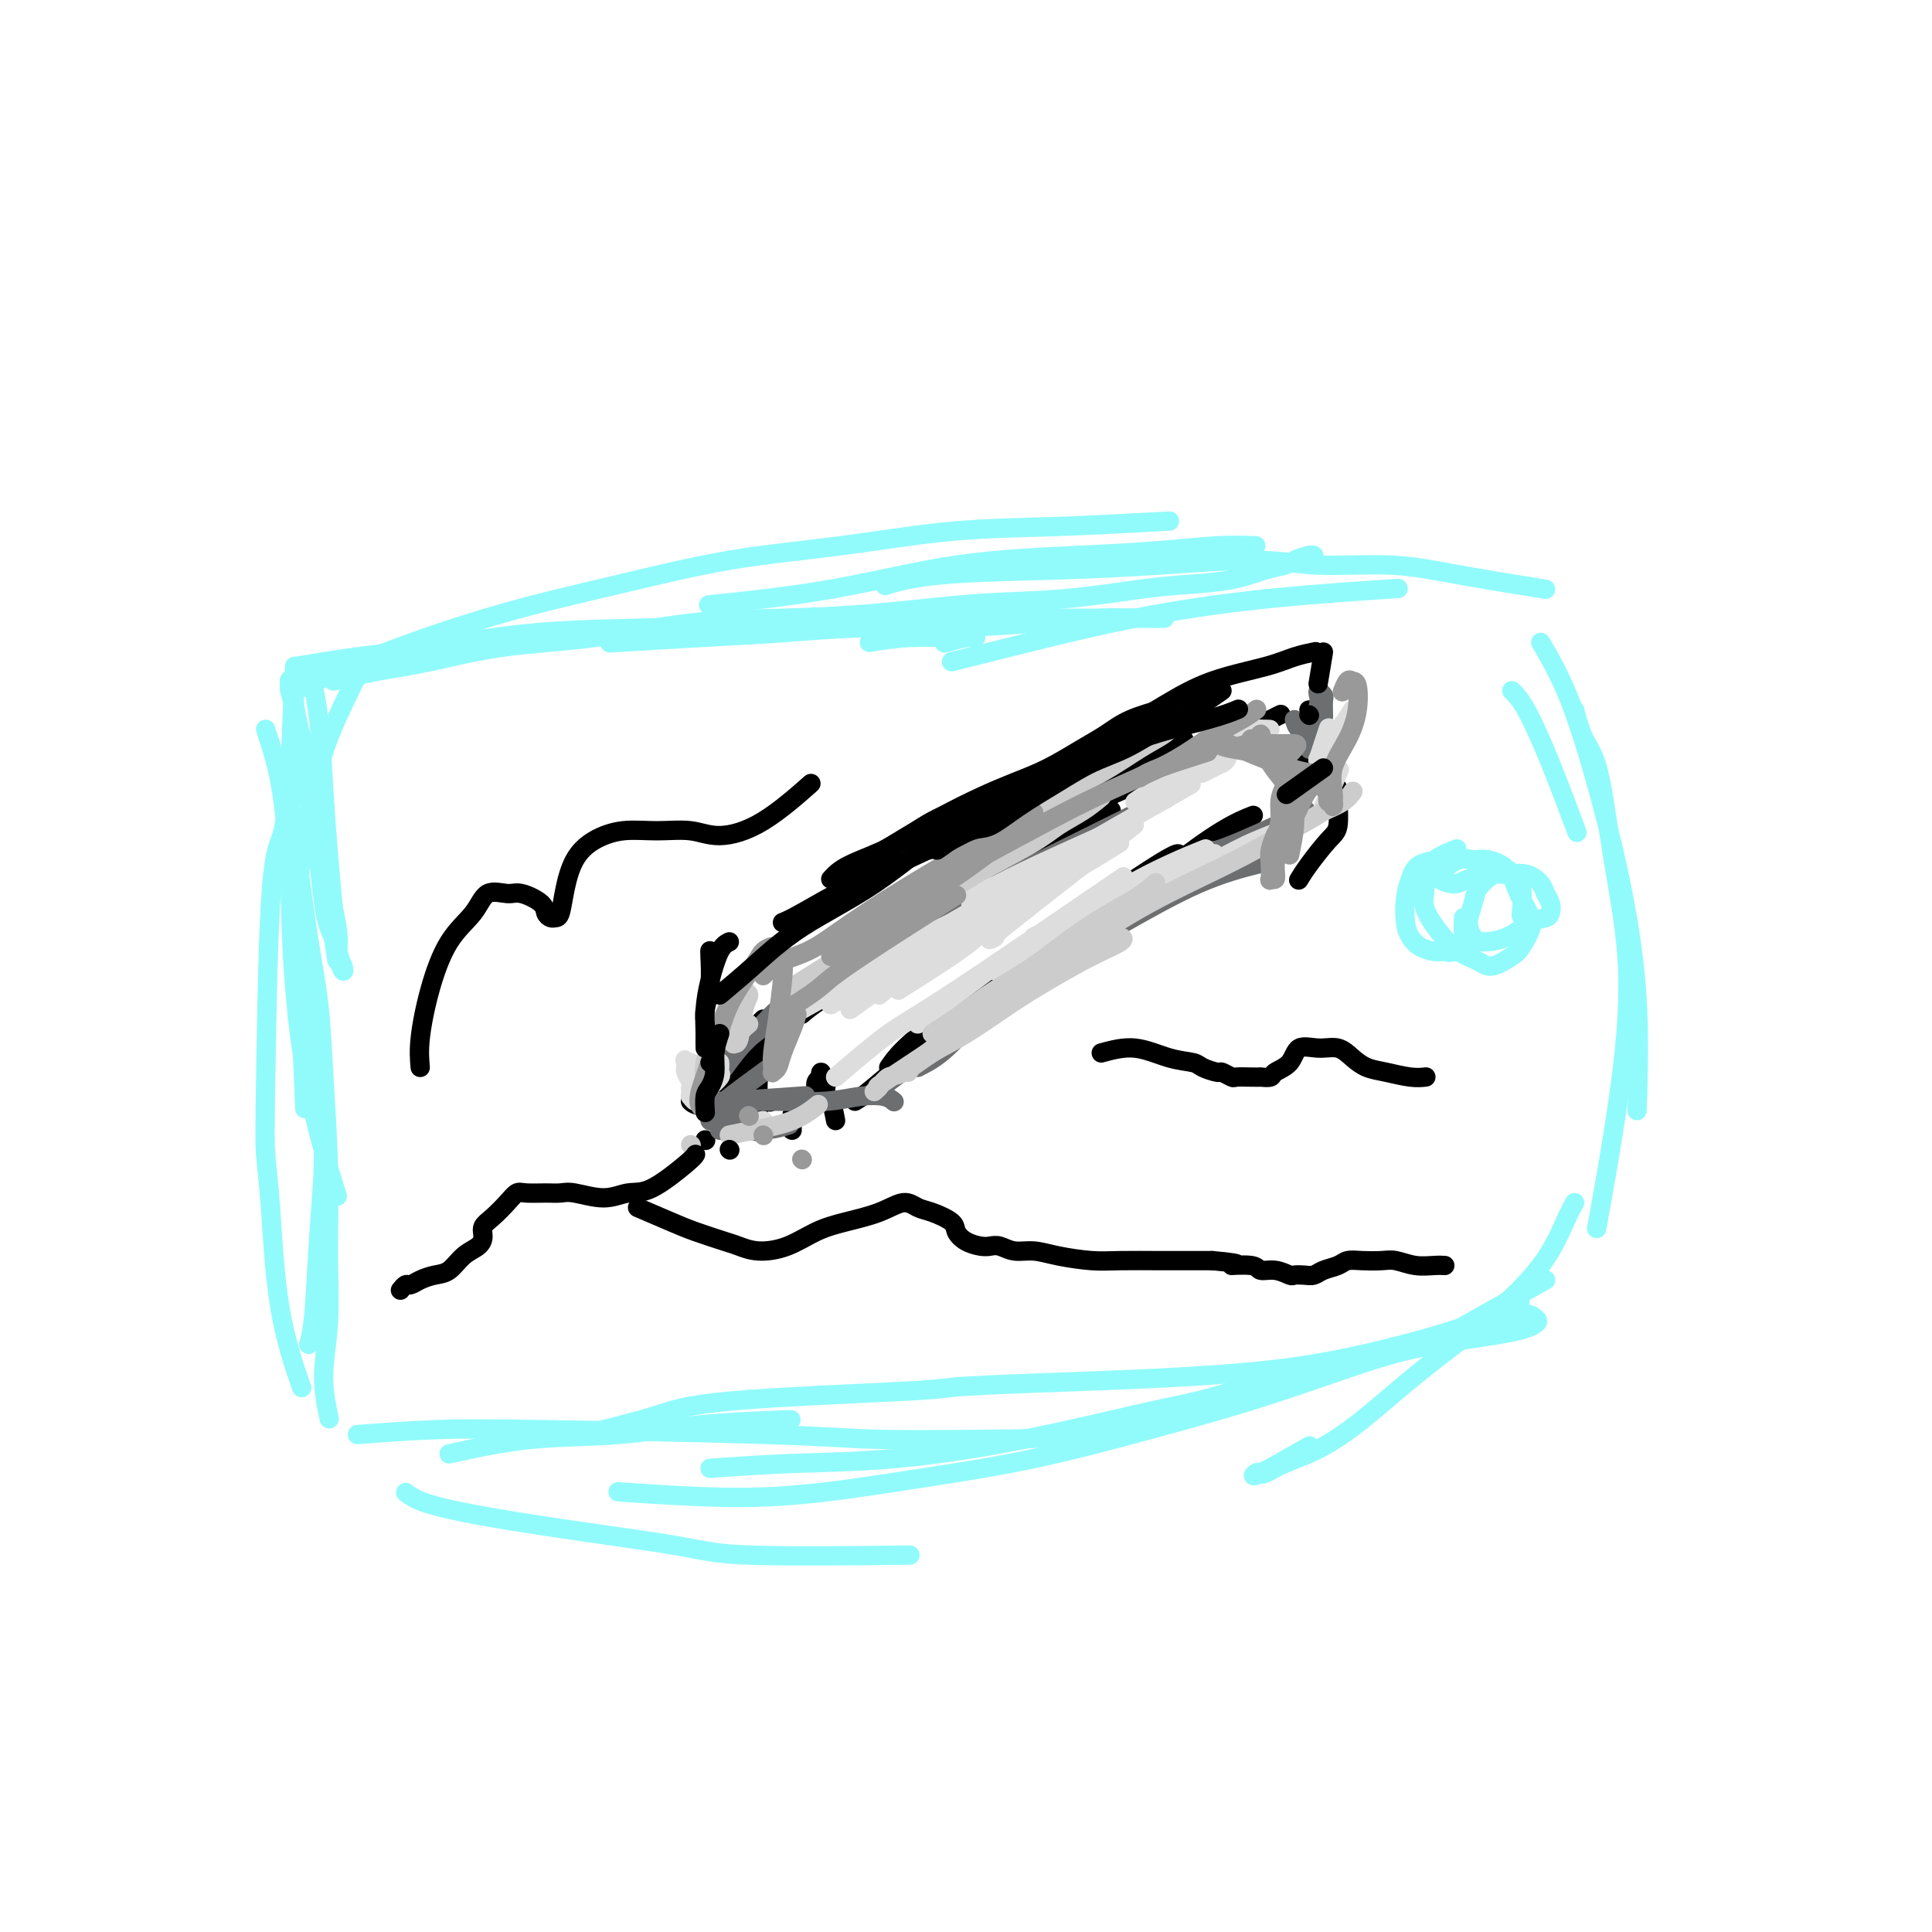 <svg viewBox='0 0 400 400' version='1.1' xmlns='http://www.w3.org/2000/svg' xmlns:xlink='http://www.w3.org/1999/xlink'><g fill='none' stroke='#91FBFB' stroke-width='4' stroke-linecap='round' stroke-linejoin='round'><path d='M180,133c2.581,-0.422 5.162,-0.845 8,-1c2.838,-0.155 5.934,-0.043 8,0c2.066,0.043 3.103,0.015 4,0c0.897,-0.015 1.655,-0.018 2,0c0.345,0.018 0.278,0.056 0,0c-0.278,-0.056 -0.767,-0.207 -2,0c-1.233,0.207 -3.209,0.774 -4,1c-0.791,0.226 -0.395,0.113 0,0'/><path d='M61,138c4.304,-0.703 8.608,-1.407 13,-2c4.392,-0.593 8.872,-1.077 15,-2c6.128,-0.923 13.906,-2.286 22,-3c8.094,-0.714 16.505,-0.780 24,-1c7.495,-0.220 14.074,-0.595 21,-1c6.926,-0.405 14.200,-0.841 21,-1c6.800,-0.159 13.127,-0.043 19,0c5.873,0.043 11.293,0.011 16,0c4.707,-0.011 8.703,-0.003 13,0c4.297,0.003 8.895,0.001 11,0c2.105,-0.001 1.716,-0.001 2,0c0.284,0.001 1.241,0.003 2,0c0.759,-0.003 1.320,-0.011 1,0c-0.320,0.011 -1.519,0.041 -4,0c-2.481,-0.041 -6.242,-0.151 -10,0c-3.758,0.151 -7.512,0.565 -13,1c-5.488,0.435 -12.710,0.891 -19,1c-6.290,0.109 -11.650,-0.128 -17,0c-5.350,0.128 -10.692,0.622 -16,1c-5.308,0.378 -10.583,0.640 -17,1c-6.417,0.360 -13.976,0.817 -17,1c-3.024,0.183 -1.512,0.091 0,0'/><path d='M69,141c2.894,-0.700 5.787,-1.399 9,-2c3.213,-0.601 6.745,-1.103 11,-2c4.255,-0.897 9.232,-2.190 15,-3c5.768,-0.810 12.327,-1.138 19,-2c6.673,-0.862 13.459,-2.257 20,-3c6.541,-0.743 12.837,-0.833 19,-1c6.163,-0.167 12.192,-0.412 19,-1c6.808,-0.588 14.394,-1.518 21,-2c6.606,-0.482 12.230,-0.514 18,-1c5.770,-0.486 11.686,-1.426 16,-2c4.314,-0.574 7.028,-0.784 10,-1c2.972,-0.216 6.204,-0.440 9,-1c2.796,-0.560 5.155,-1.456 7,-2c1.845,-0.544 3.174,-0.734 4,-1c0.826,-0.266 1.149,-0.607 2,-1c0.851,-0.393 2.229,-0.836 3,-1c0.771,-0.164 0.935,-0.047 1,0c0.065,0.047 0.033,0.023 0,0'/><path d='M64,138c0.756,3.417 1.512,6.834 2,11c0.488,4.166 0.709,9.080 1,14c0.291,4.920 0.653,9.846 1,14c0.347,4.154 0.677,7.535 1,11c0.323,3.465 0.637,7.012 1,9c0.363,1.988 0.775,2.417 1,3c0.225,0.583 0.264,1.320 0,1c-0.264,-0.320 -0.829,-1.698 -1,-3c-0.171,-1.302 0.054,-2.530 0,-4c-0.054,-1.470 -0.385,-3.183 -1,-6c-0.615,-2.817 -1.513,-6.739 -2,-10c-0.487,-3.261 -0.561,-5.861 -1,-9c-0.439,-3.139 -1.241,-6.816 -2,-10c-0.759,-3.184 -1.475,-5.876 -2,-8c-0.525,-2.124 -0.858,-3.681 -1,-5c-0.142,-1.319 -0.091,-2.401 0,-3c0.091,-0.599 0.224,-0.715 0,-1c-0.224,-0.285 -0.805,-0.741 -1,-1c-0.195,-0.259 -0.004,-0.323 0,0c0.004,0.323 -0.179,1.033 0,2c0.179,0.967 0.719,2.190 1,5c0.281,2.810 0.302,7.207 1,11c0.698,3.793 2.073,6.983 3,12c0.927,5.017 1.408,11.862 2,16c0.592,4.138 1.296,5.569 2,7'/><path d='M69,194c1.333,8.500 0.667,4.250 0,0'/><path d='M55,151c1.111,3.376 2.221,6.752 3,11c0.779,4.248 1.225,9.369 2,15c0.775,5.631 1.879,11.772 3,19c1.121,7.228 2.258,15.541 3,23c0.742,7.459 1.088,14.062 1,20c-0.088,5.938 -0.611,11.210 -1,17c-0.389,5.790 -0.643,12.097 -1,16c-0.357,3.903 -0.816,5.401 -1,6c-0.184,0.599 -0.092,0.300 0,0'/><path d='M62,181c0.641,4.740 1.282,9.479 2,14c0.718,4.521 1.514,8.823 2,13c0.486,4.177 0.661,8.227 1,14c0.339,5.773 0.841,13.268 1,20c0.159,6.732 -0.024,12.702 0,18c0.024,5.298 0.254,9.925 0,14c-0.254,4.075 -0.991,7.597 -1,11c-0.009,3.403 0.712,6.687 1,8c0.288,1.313 0.144,0.657 0,0'/><path d='M93,301c5.526,-1.207 11.053,-2.415 17,-3c5.947,-0.585 12.316,-0.549 18,-1c5.684,-0.451 10.684,-1.391 17,-2c6.316,-0.609 13.947,-0.888 17,-1c3.053,-0.112 1.526,-0.056 0,0'/><path d='M74,297c5.406,-0.400 10.812,-0.801 16,-1c5.188,-0.199 10.158,-0.197 23,0c12.842,0.197 33.557,0.590 46,1c12.443,0.410 16.613,0.838 23,1c6.387,0.162 14.990,0.057 22,0c7.010,-0.057 12.425,-0.067 19,-1c6.575,-0.933 14.309,-2.790 19,-4c4.691,-1.210 6.340,-1.774 7,-2c0.660,-0.226 0.330,-0.113 0,0'/><path d='M125,296c3.874,-0.983 7.748,-1.965 11,-3c3.252,-1.035 5.880,-2.122 16,-3c10.120,-0.878 27.730,-1.546 36,-2c8.270,-0.454 7.200,-0.693 12,-1c4.800,-0.307 15.470,-0.682 24,-1c8.530,-0.318 14.921,-0.580 22,-1c7.079,-0.420 14.847,-0.999 22,-2c7.153,-1.001 13.690,-2.423 20,-4c6.310,-1.577 12.391,-3.309 17,-5c4.609,-1.691 7.745,-3.340 9,-4c1.255,-0.660 0.627,-0.330 0,0'/><path d='M197,137c4.890,-1.230 9.780,-2.459 16,-4c6.220,-1.541 13.770,-3.392 22,-5c8.230,-1.608 17.139,-2.971 27,-4c9.861,-1.029 20.675,-1.722 25,-2c4.325,-0.278 2.163,-0.139 0,0'/><path d='M320,122c-6.406,-1.032 -12.813,-2.063 -18,-3c-5.187,-0.937 -9.156,-1.778 -14,-2c-4.844,-0.222 -10.564,0.177 -15,0c-4.436,-0.177 -7.589,-0.930 -13,-1c-5.411,-0.070 -13.080,0.542 -20,1c-6.920,0.458 -13.092,0.762 -21,1c-7.908,0.238 -17.552,0.410 -24,1c-6.448,0.590 -9.699,1.597 -11,2c-1.301,0.403 -0.650,0.201 0,0'/><path d='M61,143c5.893,-2.622 11.786,-5.243 19,-8c7.214,-2.757 15.750,-5.649 24,-8c8.250,-2.351 16.215,-4.160 24,-6c7.785,-1.840 15.389,-3.712 23,-5c7.611,-1.288 15.230,-1.991 23,-3c7.770,-1.009 15.691,-2.322 23,-3c7.309,-0.678 14.006,-0.721 22,-1c7.994,-0.279 17.284,-0.794 21,-1c3.716,-0.206 1.858,-0.103 0,0'/><path d='M260,113c-2.378,-0.090 -4.756,-0.180 -8,0c-3.244,0.180 -7.352,0.630 -12,1c-4.648,0.370 -9.834,0.660 -17,1c-7.166,0.340 -16.313,0.730 -25,2c-8.687,1.270 -16.916,3.419 -26,5c-9.084,1.581 -19.024,2.595 -23,3c-3.976,0.405 -1.988,0.203 0,0'/><path d='M76,138c-0.625,0.416 -1.251,0.831 -2,2c-0.749,1.169 -1.623,3.091 -3,6c-1.377,2.909 -3.259,6.804 -5,13c-1.741,6.196 -3.343,14.692 -4,22c-0.657,7.308 -0.369,13.429 0,22c0.369,8.571 0.820,19.592 1,24c0.180,4.408 0.090,2.204 0,0'/><path d='M59,170c-0.225,1.233 -0.450,2.466 -1,4c-0.550,1.534 -1.426,3.368 -2,13c-0.574,9.632 -0.847,27.063 -1,37c-0.153,9.937 -0.188,12.381 0,15c0.188,2.619 0.597,5.413 1,11c0.403,5.587 0.801,13.966 2,21c1.199,7.034 3.200,12.724 4,15c0.800,2.276 0.400,1.138 0,0'/><path d='M313,143c0.851,0.833 1.702,1.667 3,4c1.298,2.333 3.042,6.167 5,11c1.958,4.833 4.131,10.667 5,13c0.869,2.333 0.435,1.167 0,0'/><path d='M319,133c1.984,3.413 3.968,6.826 6,12c2.032,5.174 4.114,12.107 6,19c1.886,6.893 3.578,13.744 5,21c1.422,7.256 2.575,14.915 3,23c0.425,8.085 0.121,16.596 0,20c-0.121,3.404 -0.061,1.702 0,0'/><path d='M326,147c0.570,2.147 1.140,4.295 2,6c0.860,1.705 2.009,2.968 3,7c0.991,4.032 1.824,10.832 3,18c1.176,7.168 2.697,14.705 3,23c0.303,8.295 -0.611,17.349 -2,27c-1.389,9.651 -3.254,19.900 -4,24c-0.746,4.100 -0.373,2.050 0,0'/><path d='M326,249c-0.521,0.934 -1.042,1.869 -2,4c-0.958,2.131 -2.354,5.459 -5,9c-2.646,3.541 -6.542,7.294 -11,11c-4.458,3.706 -9.478,7.365 -14,11c-4.522,3.635 -8.546,7.248 -12,10c-3.454,2.752 -6.340,4.645 -9,6c-2.660,1.355 -5.096,2.172 -7,3c-1.904,0.828 -3.275,1.668 -4,2c-0.725,0.332 -0.802,0.158 -1,0c-0.198,-0.158 -0.517,-0.300 -1,0c-0.483,0.300 -1.130,1.042 1,0c2.130,-1.042 7.037,-3.869 9,-5c1.963,-1.131 0.981,-0.565 0,0'/><path d='M320,265c-6.667,3.750 -13.333,7.500 -16,9c-2.667,1.500 -1.333,0.750 0,0'/><path d='M84,309c1.218,0.920 2.437,1.840 7,3c4.563,1.160 12.471,2.559 22,4c9.529,1.441 20.678,2.922 27,4c6.322,1.078 7.818,1.752 16,2c8.182,0.248 23.052,0.071 29,0c5.948,-0.071 2.974,-0.035 0,0'/><path d='M147,304c5.423,-0.385 10.845,-0.770 17,-1c6.155,-0.230 13.041,-0.306 21,-1c7.959,-0.694 16.991,-2.008 27,-4c10.009,-1.992 20.996,-4.662 27,-6c6.004,-1.338 7.026,-1.344 13,-3c5.974,-1.656 16.900,-4.962 26,-7c9.100,-2.038 16.374,-2.806 21,-4c4.626,-1.194 6.605,-2.812 9,-4c2.395,-1.188 5.208,-1.947 7,-2c1.792,-0.053 2.564,0.599 3,1c0.436,0.401 0.535,0.553 0,1c-0.535,0.447 -1.705,1.191 -6,2c-4.295,0.809 -11.715,1.682 -18,3c-6.285,1.318 -11.433,3.080 -17,5c-5.567,1.920 -11.551,3.999 -18,6c-6.449,2.001 -13.362,3.924 -21,6c-7.638,2.076 -16.001,4.304 -24,6c-7.999,1.696 -15.635,2.861 -23,4c-7.365,1.139 -14.459,2.254 -21,3c-6.541,0.746 -12.530,1.124 -20,1c-7.470,-0.124 -16.420,-0.750 -20,-1c-3.580,-0.250 -1.790,-0.125 0,0'/><path d='M61,138c-0.440,8.399 -0.881,16.798 -1,30c-0.119,13.202 0.083,31.208 2,46c1.917,14.792 5.548,26.369 7,31c1.452,4.631 0.726,2.315 0,0'/><path d='M309,181c-1.191,1.028 -2.382,2.055 -3,3c-0.618,0.945 -0.663,1.807 -1,3c-0.337,1.193 -0.968,2.715 -1,4c-0.032,1.285 0.534,2.331 1,3c0.466,0.669 0.832,0.962 2,1c1.168,0.038 3.137,-0.178 5,-1c1.863,-0.822 3.620,-2.251 5,-3c1.380,-0.749 2.382,-0.819 3,-1c0.618,-0.181 0.851,-0.473 1,-1c0.149,-0.527 0.212,-1.290 0,-2c-0.212,-0.710 -0.701,-1.368 -1,-2c-0.299,-0.632 -0.408,-1.239 -1,-2c-0.592,-0.761 -1.666,-1.678 -3,-2c-1.334,-0.322 -2.929,-0.051 -4,0c-1.071,0.051 -1.618,-0.119 -3,0c-1.382,0.119 -3.598,0.528 -5,1c-1.402,0.472 -1.989,1.009 -3,1c-1.011,-0.009 -2.448,-0.562 -3,-1c-0.552,-0.438 -0.221,-0.759 0,-1c0.221,-0.241 0.332,-0.400 1,-1c0.668,-0.600 1.894,-1.641 3,-2c1.106,-0.359 2.092,-0.035 3,0c0.908,0.035 1.738,-0.217 3,0c1.262,0.217 2.955,0.905 4,2c1.045,1.095 1.441,2.599 2,4c0.559,1.401 1.279,2.701 2,4'/><path d='M316,188c0.949,1.924 1.322,2.734 1,4c-0.322,1.266 -1.338,2.990 -2,4c-0.662,1.010 -0.970,1.307 -2,2c-1.030,0.693 -2.781,1.781 -4,2c-1.219,0.219 -1.906,-0.432 -3,-1c-1.094,-0.568 -2.596,-1.054 -4,-2c-1.404,-0.946 -2.712,-2.352 -4,-4c-1.288,-1.648 -2.558,-3.538 -3,-5c-0.442,-1.462 -0.057,-2.495 0,-4c0.057,-1.505 -0.216,-3.482 1,-5c1.216,-1.518 3.919,-2.577 5,-3c1.081,-0.423 0.541,-0.212 0,0'/><path d='M303,190c-0.047,1.102 -0.095,2.205 0,3c0.095,0.795 0.331,1.283 0,2c-0.331,0.717 -1.230,1.665 -2,2c-0.770,0.335 -1.411,0.058 -2,0c-0.589,-0.058 -1.125,0.102 -2,0c-0.875,-0.102 -2.088,-0.467 -3,-1c-0.912,-0.533 -1.523,-1.235 -2,-2c-0.477,-0.765 -0.821,-1.592 -1,-3c-0.179,-1.408 -0.193,-3.398 0,-5c0.193,-1.602 0.593,-2.817 1,-4c0.407,-1.183 0.820,-2.335 2,-3c1.180,-0.665 3.125,-0.843 5,-1c1.875,-0.157 3.679,-0.293 6,0c2.321,0.293 5.158,1.017 7,2c1.842,0.983 2.688,2.226 3,4c0.312,1.774 0.089,4.078 0,5c-0.089,0.922 -0.045,0.461 0,0'/></g>
<g fill='none' stroke='#000000' stroke-width='4' stroke-linecap='round' stroke-linejoin='round'><path d='M204,185c2.989,-2.400 5.978,-4.801 9,-7c3.022,-2.199 6.078,-4.198 9,-6c2.922,-1.802 5.710,-3.408 7,-4c1.290,-0.592 1.083,-0.169 1,0c-0.083,0.169 -0.041,0.085 0,0'/><path d='M188,194c0.105,-0.801 0.209,-1.602 2,-3c1.791,-1.398 5.267,-3.393 9,-6c3.733,-2.607 7.722,-5.827 12,-9c4.278,-3.173 8.845,-6.301 13,-9c4.155,-2.699 7.897,-4.971 12,-7c4.103,-2.029 8.566,-3.816 11,-5c2.434,-1.184 2.838,-1.767 3,-2c0.162,-0.233 0.081,-0.117 0,0'/><path d='M176,203c3.309,-2.330 6.619,-4.661 11,-8c4.381,-3.339 9.834,-7.688 15,-12c5.166,-4.312 10.044,-8.589 15,-12c4.956,-3.411 9.988,-5.957 15,-9c5.012,-3.043 10.003,-6.584 12,-8c1.997,-1.416 0.998,-0.708 0,0'/><path d='M187,218c2.750,-2.298 5.500,-4.595 9,-7c3.500,-2.405 7.750,-4.917 13,-9c5.250,-4.083 11.500,-9.738 14,-12c2.500,-2.262 1.250,-1.131 0,0'/><path d='M184,221c1.464,-2.167 2.929,-4.333 13,-12c10.071,-7.667 28.750,-20.833 38,-27c9.250,-6.167 9.071,-5.333 9,-5c-0.071,0.333 -0.036,0.167 0,0'/><path d='M177,228c0.662,-0.386 1.324,-0.773 4,-3c2.676,-2.227 7.368,-6.295 12,-10c4.632,-3.705 9.206,-7.047 14,-10c4.794,-2.953 9.810,-5.517 15,-9c5.190,-3.483 10.554,-7.886 16,-11c5.446,-3.114 10.975,-4.938 16,-7c5.025,-2.062 9.545,-4.363 12,-6c2.455,-1.637 2.844,-2.611 3,-3c0.156,-0.389 0.078,-0.195 0,0'/><path d='M190,220c1.739,-1.301 3.479,-2.601 5,-4c1.521,-1.399 2.824,-2.895 4,-4c1.176,-1.105 2.224,-1.818 5,-4c2.776,-2.182 7.281,-5.832 12,-9c4.719,-3.168 9.654,-5.854 14,-9c4.346,-3.146 8.103,-6.750 12,-10c3.897,-3.250 7.934,-6.144 11,-8c3.066,-1.856 5.162,-2.673 6,-3c0.838,-0.327 0.419,-0.163 0,0'/><path d='M166,210c0.877,-0.746 1.754,-1.492 4,-3c2.246,-1.508 5.862,-3.777 9,-6c3.138,-2.223 5.799,-4.399 9,-7c3.201,-2.601 6.942,-5.625 10,-8c3.058,-2.375 5.435,-4.100 8,-6c2.565,-1.900 5.320,-3.976 8,-6c2.680,-2.024 5.286,-3.996 9,-6c3.714,-2.004 8.537,-4.040 13,-6c4.463,-1.960 8.567,-3.845 13,-6c4.433,-2.155 9.193,-4.580 12,-6c2.807,-1.420 3.659,-1.834 4,-2c0.341,-0.166 0.170,-0.083 0,0'/><path d='M271,147c0.000,0.000 0.100,0.100 0.1,0.1'/><path d='M268,167c0.301,-0.368 0.603,-0.737 1,-2c0.397,-1.263 0.891,-3.421 1,-5c0.109,-1.579 -0.166,-2.578 1,-2c1.166,0.578 3.772,2.732 5,4c1.228,1.268 1.076,1.648 1,2c-0.076,0.352 -0.077,0.676 0,2c0.077,1.324 0.230,3.648 0,5c-0.230,1.352 -0.845,1.734 -2,3c-1.155,1.266 -2.849,3.418 -4,5c-1.151,1.582 -1.757,2.595 -2,3c-0.243,0.405 -0.121,0.203 0,0'/><path d='M173,232c-0.312,-1.631 -0.623,-3.263 -1,-4c-0.377,-0.737 -0.819,-0.580 -1,-1c-0.181,-0.420 -0.100,-1.416 0,-2c0.100,-0.584 0.219,-0.757 0,-1c-0.219,-0.243 -0.777,-0.556 -1,-1c-0.223,-0.444 -0.112,-1.020 0,-1c0.112,0.020 0.226,0.636 0,1c-0.226,0.364 -0.793,0.476 -1,1c-0.207,0.524 -0.056,1.460 0,2c0.056,0.540 0.015,0.684 0,1c-0.015,0.316 -0.004,0.805 0,1c0.004,0.195 0.002,0.098 0,0'/><path d='M158,211c-0.417,0.417 -0.833,0.833 -1,1c-0.167,0.167 -0.083,0.083 0,0'/><path d='M150,216c0.417,1.250 0.833,2.500 1,3c0.167,0.500 0.083,0.250 0,0'/><path d='M164,234c0.000,-1.250 0.000,-2.500 0,-3c0.000,-0.500 0.000,-0.250 0,0'/><path d='M158,217c-0.423,1.863 -0.845,3.726 -1,6c-0.155,2.274 -0.042,4.958 0,7c0.042,2.042 0.012,3.440 0,4c-0.012,0.560 -0.006,0.280 0,0'/><path d='M158,234c0.000,0.000 0.100,0.100 0.1,0.1'/><path d='M157,234c-0.733,0.000 -1.467,0.000 -2,0c-0.533,0.000 -0.867,0.000 -1,0c-0.133,-0.000 -0.067,0.000 0,0'/><path d='M146,236c0.000,0.000 0.100,0.100 0.1,0.1'/><path d='M147,228c0.286,-0.708 0.571,-1.417 2,-3c1.429,-1.583 4.000,-4.042 6,-6c2.000,-1.958 3.429,-3.417 4,-4c0.571,-0.583 0.286,-0.292 0,0'/><path d='M153,226c2.543,0.845 5.087,1.691 6,2c0.913,0.309 0.196,0.083 0,0c-0.196,-0.083 0.127,-0.022 0,0c-0.127,0.022 -0.706,0.006 -2,0c-1.294,-0.006 -3.303,-0.002 -5,0c-1.697,0.002 -3.082,0.001 -4,0c-0.918,-0.001 -1.371,-0.001 -2,0c-0.629,0.001 -1.435,0.003 -2,0c-0.565,-0.003 -0.889,-0.011 -1,0c-0.111,0.011 -0.008,0.042 0,0c0.008,-0.042 -0.080,-0.155 0,0c0.080,0.155 0.329,0.580 2,1c1.671,0.420 4.763,0.834 6,1c1.237,0.166 0.618,0.083 0,0'/></g>
<g fill='none' stroke='#6D6E70' stroke-width='4' stroke-linecap='round' stroke-linejoin='round'><path d='M150,221c1.592,-2.169 3.183,-4.337 5,-6c1.817,-1.663 3.859,-2.820 5,-4c1.141,-1.180 1.380,-2.384 2,-3c0.620,-0.616 1.621,-0.643 2,-1c0.379,-0.357 0.136,-1.044 0,-1c-0.136,0.044 -0.165,0.819 0,1c0.165,0.181 0.523,-0.233 0,0c-0.523,0.233 -1.926,1.113 -3,2c-1.074,0.887 -1.817,1.782 -3,3c-1.183,1.218 -2.804,2.760 -4,4c-1.196,1.240 -1.967,2.179 -3,3c-1.033,0.821 -2.327,1.524 -3,2c-0.673,0.476 -0.725,0.724 -1,1c-0.275,0.276 -0.774,0.578 -1,1c-0.226,0.422 -0.179,0.964 0,1c0.179,0.036 0.491,-0.434 1,-1c0.509,-0.566 1.214,-1.229 2,-2c0.786,-0.771 1.653,-1.649 2,-2c0.347,-0.351 0.173,-0.176 0,0'/><path d='M147,232c0.000,0.000 0.100,0.100 0.1,0.1'/><path d='M147,231c0.378,-0.600 0.756,-1.200 3,-3c2.244,-1.800 6.356,-4.800 8,-6c1.644,-1.200 0.822,-0.600 0,0'/><path d='M149,231c0.178,-0.111 0.356,-0.222 2,0c1.644,0.222 4.756,0.778 6,1c1.244,0.222 0.622,0.111 0,0'/><path d='M149,234c3.244,0.111 6.489,0.222 9,0c2.511,-0.222 4.289,-0.778 5,-1c0.711,-0.222 0.356,-0.111 0,0'/><path d='M154,233c1.250,0.000 2.500,0.000 3,0c0.500,0.000 0.250,0.000 0,0'/><path d='M145,228c0.444,0.111 0.889,0.222 5,0c4.111,-0.222 11.889,-0.778 15,-1c3.111,-0.222 1.556,-0.111 0,0'/><path d='M150,228c3.693,-0.028 7.385,-0.056 11,0c3.615,0.056 7.151,0.197 10,0c2.849,-0.197 5.011,-0.733 7,-1c1.989,-0.267 3.805,-0.264 5,0c1.195,0.264 1.770,0.790 2,1c0.230,0.210 0.115,0.105 0,0'/><path d='M173,201c1.256,-1.107 2.512,-2.214 4,-3c1.488,-0.786 3.208,-1.250 7,-3c3.792,-1.750 9.655,-4.786 12,-6c2.345,-1.214 1.173,-0.607 0,0'/><path d='M166,206c14.616,-7.697 29.231,-15.394 36,-19c6.769,-3.606 5.691,-3.121 7,-4c1.309,-0.879 5.006,-3.121 9,-5c3.994,-1.879 8.284,-3.394 10,-4c1.716,-0.606 0.858,-0.303 0,0'/><path d='M182,196c-0.667,-0.089 -1.333,-0.178 10,-6c11.333,-5.822 34.667,-17.378 44,-22c9.333,-4.622 4.667,-2.311 0,0'/><path d='M184,224c5.578,-4.178 11.157,-8.355 16,-12c4.843,-3.645 8.951,-6.756 14,-10c5.049,-3.244 11.038,-6.621 17,-10c5.962,-3.379 11.897,-6.761 17,-9c5.103,-2.239 9.374,-3.333 12,-4c2.626,-0.667 3.607,-0.905 4,-1c0.393,-0.095 0.196,-0.048 0,0'/><path d='M190,221c1.834,-0.930 3.668,-1.859 6,-4c2.332,-2.141 5.162,-5.493 7,-7c1.838,-1.507 2.686,-1.168 11,-7c8.314,-5.832 24.095,-17.836 31,-23c6.905,-5.164 4.933,-3.487 7,-4c2.067,-0.513 8.172,-3.215 12,-5c3.828,-1.785 5.379,-2.653 6,-3c0.621,-0.347 0.310,-0.174 0,0'/><path d='M268,149c0.188,0.680 0.376,1.359 1,2c0.624,0.641 1.684,1.243 2,2c0.316,0.757 -0.113,1.670 0,2c0.113,0.330 0.766,0.079 1,0c0.234,-0.079 0.049,0.015 0,0c-0.049,-0.015 0.038,-0.138 0,-1c-0.038,-0.862 -0.203,-2.462 0,-4c0.203,-1.538 0.772,-3.014 1,-4c0.228,-0.986 0.114,-1.483 0,-2c-0.114,-0.517 -0.227,-1.056 0,-1c0.227,0.056 0.793,0.706 1,1c0.207,0.294 0.056,0.233 0,1c-0.056,0.767 -0.016,2.362 0,3c0.016,0.638 0.008,0.319 0,0'/></g>
<g fill='none' stroke='#DDDDDD' stroke-width='4' stroke-linecap='round' stroke-linejoin='round'><path d='M170,204c3.199,-2.301 6.399,-4.603 10,-7c3.601,-2.397 7.604,-4.890 12,-8c4.396,-3.110 9.183,-6.837 12,-9c2.817,-2.163 3.662,-2.761 4,-3c0.338,-0.239 0.169,-0.120 0,0'/><path d='M166,209c2.278,-1.271 4.556,-2.541 7,-4c2.444,-1.459 5.056,-3.106 8,-5c2.944,-1.894 6.222,-4.033 10,-6c3.778,-1.967 8.056,-3.760 12,-6c3.944,-2.240 7.556,-4.926 9,-6c1.444,-1.074 0.722,-0.537 0,0'/><path d='M172,208c3.196,-1.839 6.393,-3.679 10,-6c3.607,-2.321 7.625,-5.125 12,-8c4.375,-2.875 9.107,-5.821 11,-7c1.893,-1.179 0.946,-0.589 0,0'/><path d='M242,160c0.000,0.000 0.100,0.100 0.1,0.1'/><path d='M201,187c0.887,-0.851 1.774,-1.702 4,-3c2.226,-1.298 5.792,-3.042 10,-5c4.208,-1.958 9.060,-4.131 11,-5c1.940,-0.869 0.970,-0.435 0,0'/><path d='M184,199c0.756,-0.405 1.512,-0.810 5,-3c3.488,-2.190 9.708,-6.167 17,-10c7.292,-3.833 15.655,-7.524 19,-9c3.345,-1.476 1.673,-0.738 0,0'/><path d='M206,194c-1.289,0.733 -2.578,1.467 3,-3c5.578,-4.467 18.022,-14.133 23,-18c4.978,-3.867 2.489,-1.933 0,0'/><path d='M235,166c2.816,-1.910 5.631,-3.819 8,-5c2.369,-1.181 4.291,-1.633 6,-2c1.709,-0.367 3.206,-0.649 4,-1c0.794,-0.351 0.887,-0.771 1,-1c0.113,-0.229 0.247,-0.268 0,0c-0.247,0.268 -0.876,0.843 -1,1c-0.124,0.157 0.255,-0.102 0,0c-0.255,0.102 -1.146,0.566 -2,1c-0.854,0.434 -1.673,0.838 -2,1c-0.327,0.162 -0.164,0.081 0,0'/><path d='M176,209c2.392,-1.697 4.785,-3.394 8,-6c3.215,-2.606 7.254,-6.121 9,-8c1.746,-1.879 1.201,-2.121 11,-8c9.799,-5.879 29.943,-17.394 38,-22c8.057,-4.606 4.029,-2.303 0,0'/><path d='M182,206c2.089,-1.720 4.179,-3.440 8,-6c3.821,-2.560 9.375,-5.958 13,-8c3.625,-2.042 5.321,-2.726 6,-3c0.679,-0.274 0.339,-0.137 0,0'/><path d='M173,223c3.988,-3.411 7.976,-6.821 11,-9c3.024,-2.179 5.083,-3.125 14,-9c8.917,-5.875 24.690,-16.679 31,-21c6.310,-4.321 3.155,-2.161 0,0'/><path d='M190,212c7.589,-5.839 15.179,-11.679 20,-15c4.821,-3.321 6.875,-4.125 10,-6c3.125,-1.875 7.321,-4.821 9,-6c1.679,-1.179 0.839,-0.589 0,0'/><path d='M186,205c6.148,-3.885 12.297,-7.770 15,-10c2.703,-2.230 1.962,-2.804 5,-5c3.038,-2.196 9.856,-6.014 15,-9c5.144,-2.986 8.612,-5.139 10,-6c1.388,-0.861 0.694,-0.431 0,0'/><path d='M206,201c0.949,-0.633 1.898,-1.266 6,-4c4.102,-2.734 11.357,-7.568 17,-11c5.643,-3.432 9.673,-5.463 13,-7c3.327,-1.537 5.951,-2.582 7,-3c1.049,-0.418 0.525,-0.209 0,0'/><path d='M214,194c2.595,-1.252 5.190,-2.504 8,-4c2.810,-1.496 5.836,-3.236 10,-5c4.164,-1.764 9.467,-3.552 13,-5c3.533,-1.448 5.295,-2.557 6,-3c0.705,-0.443 0.352,-0.222 0,0'/><path d='M232,190c5.121,-3.679 10.241,-7.357 13,-9c2.759,-1.643 3.156,-1.250 5,-2c1.844,-0.750 5.133,-2.644 8,-4c2.867,-1.356 5.310,-2.173 7,-3c1.690,-0.827 2.626,-1.665 3,-2c0.374,-0.335 0.187,-0.168 0,0'/><path d='M274,167c1.250,-2.917 2.500,-5.833 3,-7c0.500,-1.167 0.250,-0.583 0,0'/><path d='M280,147c-0.528,0.869 -1.056,1.738 -2,3c-0.944,1.262 -2.303,2.918 -3,4c-0.697,1.082 -0.733,1.589 -1,2c-0.267,0.411 -0.765,0.726 -1,1c-0.235,0.274 -0.207,0.506 0,0c0.207,-0.506 0.594,-1.752 1,-3c0.406,-1.248 0.830,-2.500 1,-3c0.170,-0.500 0.085,-0.250 0,0'/><path d='M250,152c0.800,-0.422 1.600,-0.844 4,-1c2.400,-0.156 6.400,-0.044 8,0c1.600,0.044 0.800,0.022 0,0'/><path d='M149,220c0.015,0.325 0.029,0.651 0,1c-0.029,0.349 -0.102,0.723 0,1c0.102,0.277 0.378,0.457 0,1c-0.378,0.543 -1.412,1.448 -2,2c-0.588,0.552 -0.732,0.751 -1,1c-0.268,0.249 -0.660,0.547 -1,1c-0.340,0.453 -0.627,1.060 -1,1c-0.373,-0.060 -0.831,-0.789 -1,-1c-0.169,-0.211 -0.049,0.094 0,0c0.049,-0.094 0.027,-0.589 0,-1c-0.027,-0.411 -0.060,-0.740 0,-1c0.060,-0.260 0.212,-0.451 0,-1c-0.212,-0.549 -0.788,-1.455 -1,-2c-0.212,-0.545 -0.061,-0.727 0,-1c0.061,-0.273 0.030,-0.636 0,-1'/><path d='M142,220c-0.448,-1.083 -0.069,-0.290 0,0c0.069,0.290 -0.174,0.078 0,0c0.174,-0.078 0.764,-0.022 1,0c0.236,0.022 0.118,0.011 0,0'/><path d='M158,232c0.000,0.000 0.100,0.100 0.1,0.1'/></g>
<g fill='none' stroke='#CCCCCC' stroke-width='4' stroke-linecap='round' stroke-linejoin='round'><path d='M163,205c4.195,-2.633 8.389,-5.266 13,-8c4.611,-2.734 9.638,-5.568 15,-9c5.362,-3.432 11.059,-7.463 15,-10c3.941,-2.537 6.126,-3.582 7,-4c0.874,-0.418 0.437,-0.209 0,0'/><path d='M197,184c0.556,-0.267 1.111,-0.533 5,-3c3.889,-2.467 11.111,-7.133 14,-9c2.889,-1.867 1.444,-0.933 0,0'/><path d='M228,165c-1.215,1.000 -2.429,2.001 -4,3c-1.571,0.999 -3.497,1.997 -5,3c-1.503,1.003 -2.582,2.011 -6,4c-3.418,1.989 -9.174,4.960 -13,7c-3.826,2.040 -5.723,3.149 -7,4c-1.277,0.851 -1.934,1.444 -3,2c-1.066,0.556 -2.540,1.077 -3,1c-0.460,-0.077 0.095,-0.750 0,-1c-0.095,-0.250 -0.839,-0.078 2,-2c2.839,-1.922 9.262,-5.939 12,-8c2.738,-2.061 1.791,-2.166 4,-4c2.209,-1.834 7.576,-5.398 12,-8c4.424,-2.602 7.907,-4.242 11,-6c3.093,-1.758 5.796,-3.634 8,-5c2.204,-1.366 3.910,-2.222 5,-3c1.090,-0.778 1.563,-1.479 2,-2c0.437,-0.521 0.839,-0.863 1,-1c0.161,-0.137 0.080,-0.068 0,0'/><path d='M188,222c0.651,-0.962 1.302,-1.925 4,-4c2.698,-2.075 7.444,-5.264 12,-8c4.556,-2.736 8.922,-5.021 12,-7c3.078,-1.979 4.867,-3.653 7,-5c2.133,-1.347 4.609,-2.368 6,-3c1.391,-0.632 1.697,-0.876 2,-1c0.303,-0.124 0.602,-0.129 1,0c0.398,0.129 0.895,0.390 0,1c-0.895,0.610 -3.181,1.568 -6,3c-2.819,1.432 -6.169,3.337 -9,5c-2.831,1.663 -5.143,3.085 -8,5c-2.857,1.915 -6.260,4.323 -9,6c-2.740,1.677 -4.816,2.622 -7,4c-2.184,1.378 -4.475,3.188 -6,4c-1.525,0.812 -2.285,0.626 -3,1c-0.715,0.374 -1.386,1.306 -2,2c-0.614,0.694 -1.171,1.148 -1,1c0.171,-0.148 1.070,-0.899 1,-1c-0.070,-0.101 -1.107,0.447 1,-1c2.107,-1.447 7.360,-4.888 12,-8c4.640,-3.112 8.669,-5.895 13,-9c4.331,-3.105 8.965,-6.533 14,-10c5.035,-3.467 10.471,-6.972 16,-10c5.529,-3.028 11.151,-5.579 16,-8c4.849,-2.421 8.924,-4.710 13,-7'/><path d='M267,172c5.861,-3.137 6.014,-3.480 7,-4c0.986,-0.520 2.804,-1.217 4,-2c1.196,-0.783 1.770,-1.652 2,-2c0.230,-0.348 0.115,-0.174 0,0'/><path d='M193,214c1.916,-1.222 3.832,-2.445 6,-4c2.168,-1.555 4.588,-3.443 7,-5c2.412,-1.557 4.815,-2.782 8,-5c3.185,-2.218 7.153,-5.430 11,-8c3.847,-2.570 7.574,-4.500 10,-6c2.426,-1.500 3.550,-2.572 4,-3c0.450,-0.428 0.225,-0.214 0,0'/><path d='M155,212c-0.739,0.616 -1.477,1.231 -2,2c-0.523,0.769 -0.829,1.691 -1,2c-0.171,0.309 -0.207,0.003 0,0c0.207,-0.003 0.657,0.296 1,-1c0.343,-1.296 0.580,-4.189 1,-6c0.420,-1.811 1.025,-2.541 1,-3c-0.025,-0.459 -0.680,-0.649 -1,-1c-0.320,-0.351 -0.306,-0.865 -1,0c-0.694,0.865 -2.095,3.107 -3,5c-0.905,1.893 -1.314,3.435 -2,5c-0.686,1.565 -1.648,3.151 -2,5c-0.352,1.849 -0.095,3.959 0,5c0.095,1.041 0.027,1.012 0,1c-0.027,-0.012 -0.014,-0.006 0,0'/><path d='M143,237c0.000,0.000 0.100,0.100 0.1,0.1'/><path d='M151,235c1.357,-0.286 2.714,-0.571 5,-1c2.286,-0.429 5.500,-1.000 8,-2c2.500,-1.000 4.286,-2.429 5,-3c0.714,-0.571 0.357,-0.286 0,0'/></g>
<g fill='none' stroke='#999999' stroke-width='4' stroke-linecap='round' stroke-linejoin='round'><path d='M165,210c-0.218,0.785 -0.437,1.570 -1,3c-0.563,1.430 -1.471,3.505 -2,5c-0.529,1.495 -0.678,2.408 -1,3c-0.322,0.592 -0.815,0.861 -1,1c-0.185,0.139 -0.060,0.148 0,0c0.060,-0.148 0.055,-0.452 0,-1c-0.055,-0.548 -0.162,-1.340 0,-3c0.162,-1.660 0.591,-4.186 1,-7c0.409,-2.814 0.796,-5.914 1,-8c0.204,-2.086 0.223,-3.156 0,-4c-0.223,-0.844 -0.689,-1.460 -1,-2c-0.311,-0.540 -0.466,-1.002 -1,-1c-0.534,0.002 -1.447,0.469 -2,1c-0.553,0.531 -0.747,1.127 -2,3c-1.253,1.873 -3.565,5.024 -5,8c-1.435,2.976 -1.993,5.777 -3,9c-1.007,3.223 -2.463,6.868 -3,9c-0.537,2.132 -0.153,2.752 0,3c0.153,0.248 0.077,0.124 0,0'/><path d='M155,231c0.000,0.000 0.100,0.100 0.1,0.1'/><path d='M158,235c0.000,0.000 0.100,0.100 0.1,0.1'/><path d='M166,240c0.000,0.000 0.100,0.100 0.1,0.1'/><path d='M163,209c2.246,-1.424 4.491,-2.848 6,-4c1.509,-1.152 2.281,-2.030 5,-4c2.719,-1.970 7.386,-5.030 12,-8c4.614,-2.970 9.175,-5.848 11,-7c1.825,-1.152 0.912,-0.576 0,0'/><path d='M172,198c4.036,-2.429 8.071,-4.857 13,-8c4.929,-3.143 10.750,-7.000 15,-10c4.250,-3.000 6.929,-5.143 8,-6c1.071,-0.857 0.536,-0.429 0,0'/><path d='M158,202c1.137,-1.104 2.274,-2.207 4,-3c1.726,-0.793 4.040,-1.274 7,-3c2.960,-1.726 6.566,-4.695 15,-10c8.434,-5.305 21.695,-12.944 27,-16c5.305,-3.056 2.652,-1.528 0,0'/><path d='M236,161c0.689,-0.511 1.378,-1.022 4,-2c2.622,-0.978 7.178,-2.422 9,-3c1.822,-0.578 0.911,-0.289 0,0'/><path d='M191,184c4.294,-2.308 8.589,-4.616 13,-7c4.411,-2.384 8.939,-4.844 13,-7c4.061,-2.156 7.656,-4.007 12,-6c4.344,-1.993 9.438,-4.128 13,-6c3.562,-1.872 5.594,-3.481 8,-5c2.406,-1.519 5.186,-2.947 7,-4c1.814,-1.053 2.661,-1.729 3,-2c0.339,-0.271 0.169,-0.135 0,0'/><path d='M255,155c1.241,-0.426 2.483,-0.852 4,-1c1.517,-0.148 3.310,-0.018 5,0c1.690,0.018 3.278,-0.075 4,0c0.722,0.075 0.579,0.319 0,1c-0.579,0.681 -1.594,1.801 -3,2c-1.406,0.199 -3.205,-0.521 -5,-1c-1.795,-0.479 -3.587,-0.716 -5,-1c-1.413,-0.284 -2.447,-0.614 -3,-1c-0.553,-0.386 -0.626,-0.827 -1,-1c-0.374,-0.173 -1.048,-0.078 -1,0c0.048,0.078 0.819,0.140 1,0c0.181,-0.140 -0.228,-0.482 1,0c1.228,0.482 4.092,1.789 7,3c2.908,1.211 5.860,2.326 8,3c2.140,0.674 3.469,0.907 4,1c0.531,0.093 0.266,0.047 0,0'/><path d='M261,155c0.000,0.000 0.100,0.100 0.1,0.1'/><path d='M268,168c0.000,0.000 0.100,0.100 0.1,0.1'/><path d='M267,177c0.431,-2.027 0.862,-4.053 1,-6c0.138,-1.947 -0.015,-3.814 0,-5c0.015,-1.186 0.200,-1.692 0,-2c-0.200,-0.308 -0.785,-0.419 -1,-1c-0.215,-0.581 -0.060,-1.632 0,-2c0.060,-0.368 0.026,-0.052 0,0c-0.026,0.052 -0.044,-0.160 0,0c0.044,0.160 0.152,0.693 0,1c-0.152,0.307 -0.562,0.389 -1,1c-0.438,0.611 -0.902,1.753 -1,3c-0.098,1.247 0.171,2.601 0,4c-0.171,1.399 -0.782,2.843 -1,4c-0.218,1.157 -0.045,2.025 0,3c0.045,0.975 -0.040,2.056 0,3c0.040,0.944 0.206,1.751 0,2c-0.206,0.249 -0.784,-0.060 -1,0c-0.216,0.060 -0.072,0.488 0,0c0.072,-0.488 0.071,-1.894 0,-3c-0.071,-1.106 -0.211,-1.913 0,-3c0.211,-1.087 0.775,-2.453 1,-3c0.225,-0.547 0.113,-0.273 0,0'/><path d='M259,153c0.312,0.142 0.625,0.285 1,0c0.375,-0.285 0.814,-0.996 1,-1c0.186,-0.004 0.120,0.699 0,1c-0.120,0.301 -0.295,0.201 0,1c0.295,0.799 1.058,2.498 2,4c0.942,1.502 2.062,2.807 3,4c0.938,1.193 1.694,2.276 2,3c0.306,0.724 0.162,1.090 0,2c-0.162,0.910 -0.341,2.363 0,2c0.341,-0.363 1.202,-2.543 2,-4c0.798,-1.457 1.534,-2.193 2,-3c0.466,-0.807 0.661,-1.687 1,-2c0.339,-0.313 0.822,-0.061 1,0c0.178,0.061 0.051,-0.071 0,0c-0.051,0.071 -0.028,0.345 0,1c0.028,0.655 0.059,1.691 0,2c-0.059,0.309 -0.208,-0.109 0,0c0.208,0.109 0.774,0.745 1,1c0.226,0.255 0.113,0.127 0,0'/><path d='M275,164c0.155,0.432 0.041,-0.488 0,-1c-0.041,-0.512 -0.011,-0.615 0,-1c0.011,-0.385 0.002,-1.052 0,-1c-0.002,0.052 0.003,0.822 0,1c-0.003,0.178 -0.015,-0.235 0,0c0.015,0.235 0.057,1.117 0,2c-0.057,0.883 -0.212,1.768 0,2c0.212,0.232 0.789,-0.190 1,0c0.211,0.190 0.054,0.993 0,1c-0.054,0.007 -0.005,-0.783 0,-1c0.005,-0.217 -0.034,0.138 0,0c0.034,-0.138 0.139,-0.769 0,-2c-0.139,-1.231 -0.524,-3.061 0,-5c0.524,-1.939 1.955,-3.986 3,-6c1.045,-2.014 1.702,-3.996 2,-6c0.298,-2.004 0.237,-4.029 0,-5c-0.237,-0.971 -0.651,-0.889 -1,-1c-0.349,-0.111 -0.632,-0.414 -1,0c-0.368,0.414 -0.819,1.547 -1,2c-0.181,0.453 -0.090,0.227 0,0'/></g>
<g fill='none' stroke='#000000' stroke-width='4' stroke-linecap='round' stroke-linejoin='round'><path d='M162,191c0.788,-0.322 1.576,-0.644 4,-2c2.424,-1.356 6.485,-3.745 11,-6c4.515,-2.255 9.485,-4.376 15,-7c5.515,-2.624 11.576,-5.750 14,-7c2.424,-1.250 1.212,-0.625 0,0'/><path d='M149,206c2.186,-1.829 4.373,-3.657 7,-6c2.627,-2.343 5.696,-5.199 10,-8c4.304,-2.801 9.844,-5.546 15,-9c5.156,-3.454 9.928,-7.617 15,-11c5.072,-3.383 10.442,-5.988 14,-8c3.558,-2.012 5.302,-3.432 6,-4c0.698,-0.568 0.349,-0.284 0,0'/><path d='M173,182c0.584,-0.458 1.168,-0.916 3,-2c1.832,-1.084 4.911,-2.793 7,-4c2.089,-1.207 3.189,-1.911 5,-3c1.811,-1.089 4.332,-2.564 7,-4c2.668,-1.436 5.483,-2.835 8,-4c2.517,-1.165 4.736,-2.097 7,-3c2.264,-0.903 4.573,-1.776 7,-3c2.427,-1.224 4.974,-2.798 7,-4c2.026,-1.202 3.533,-2.034 5,-3c1.467,-0.966 2.895,-2.068 5,-3c2.105,-0.932 4.887,-1.695 6,-2c1.113,-0.305 0.556,-0.153 0,0'/><path d='M253,143c-1.910,1.341 -3.820,2.682 -6,4c-2.180,1.318 -4.630,2.613 -7,4c-2.370,1.387 -4.662,2.866 -7,4c-2.338,1.134 -4.724,1.923 -7,3c-2.276,1.077 -4.444,2.443 -7,4c-2.556,1.557 -5.501,3.307 -8,5c-2.499,1.693 -4.551,3.329 -6,4c-1.449,0.671 -2.296,0.376 -4,1c-1.704,0.624 -4.267,2.168 -6,3c-1.733,0.832 -2.638,0.952 -3,1c-0.362,0.048 -0.181,0.024 0,0'/><path d='M151,195c-0.649,0.315 -1.298,0.631 -2,2c-0.702,1.369 -1.456,3.793 -2,6c-0.544,2.207 -0.878,4.197 -1,6c-0.122,1.803 -0.034,3.418 0,5c0.034,1.582 0.013,3.133 0,3c-0.013,-0.133 -0.018,-1.948 0,-3c0.018,-1.052 0.057,-1.341 0,-2c-0.057,-0.659 -0.211,-1.690 0,-3c0.211,-1.310 0.789,-2.901 1,-5c0.211,-2.099 0.057,-4.707 0,-6c-0.057,-1.293 -0.015,-1.271 0,-1c0.015,0.271 0.004,0.792 0,1c-0.004,0.208 -0.002,0.104 0,0'/><path d='M149,214c-0.445,1.319 -0.890,2.638 -1,4c-0.110,1.362 0.114,2.768 0,4c-0.114,1.232 -0.567,2.289 -1,3c-0.433,0.711 -0.847,1.076 -1,2c-0.153,0.924 -0.044,2.407 0,3c0.044,0.593 0.022,0.297 0,0'/><path d='M147,220c0.000,0.000 0.100,0.100 0.1,0.1'/><path d='M151,238c0.000,0.000 0.100,0.100 0.1,0.1'/><path d='M172,182c0.848,-0.939 1.697,-1.878 4,-3c2.303,-1.122 6.062,-2.426 9,-4c2.938,-1.574 5.055,-3.418 8,-5c2.945,-1.582 6.720,-2.903 10,-4c3.280,-1.097 6.067,-1.972 9,-3c2.933,-1.028 6.012,-2.209 10,-4c3.988,-1.791 8.883,-4.191 14,-6c5.117,-1.809 10.455,-3.025 14,-4c3.545,-0.975 5.299,-1.707 6,-2c0.701,-0.293 0.351,-0.146 0,0'/><path d='M194,176c2.536,-1.793 5.072,-3.585 7,-5c1.928,-1.415 3.249,-2.452 5,-4c1.751,-1.548 3.932,-3.606 6,-5c2.068,-1.394 4.025,-2.123 6,-3c1.975,-0.877 3.970,-1.901 6,-3c2.030,-1.099 4.096,-2.273 7,-4c2.904,-1.727 6.646,-4.008 10,-6c3.354,-1.992 6.321,-3.697 10,-5c3.679,-1.303 8.068,-2.205 11,-3c2.932,-0.795 4.405,-1.483 6,-2c1.595,-0.517 3.313,-0.862 4,-1c0.687,-0.138 0.344,-0.069 0,0'/><path d='M274,135c-0.417,2.500 -0.833,5.000 -1,6c-0.167,1.000 -0.083,0.500 0,0'/><path d='M271,148c0.000,0.000 0.100,0.100 0.1,0.1'/><path d='M274,159c-2.917,2.083 -5.833,4.167 -7,5c-1.167,0.833 -0.583,0.417 0,0'/><path d='M87,221c-0.141,-1.667 -0.283,-3.334 0,-6c0.283,-2.666 0.989,-6.332 2,-10c1.011,-3.668 2.327,-7.338 4,-10c1.673,-2.662 3.702,-4.315 5,-6c1.298,-1.685 1.864,-3.401 3,-4c1.136,-0.599 2.843,-0.080 4,0c1.157,0.080 1.763,-0.280 3,0c1.237,0.280 3.105,1.199 4,2c0.895,0.801 0.817,1.483 1,2c0.183,0.517 0.628,0.869 1,1c0.372,0.131 0.670,0.040 1,0c0.330,-0.040 0.690,-0.029 1,-1c0.310,-0.971 0.569,-2.925 1,-5c0.431,-2.075 1.034,-4.270 2,-6c0.966,-1.730 2.295,-2.994 4,-4c1.705,-1.006 3.784,-1.752 6,-2c2.216,-0.248 4.567,0.002 7,0c2.433,-0.002 4.948,-0.258 7,0c2.052,0.258 3.643,1.028 6,1c2.357,-0.028 5.481,-0.854 9,-3c3.519,-2.146 7.434,-5.613 9,-7c1.566,-1.387 0.783,-0.693 0,0'/><path d='M228,218c2.308,-0.625 4.615,-1.249 7,-1c2.385,0.249 4.847,1.372 7,2c2.153,0.628 3.996,0.760 5,1c1.004,0.240 1.171,0.586 2,1c0.829,0.414 2.322,0.896 3,1c0.678,0.104 0.540,-0.168 1,0c0.460,0.168 1.519,0.777 2,1c0.481,0.223 0.385,0.060 1,0c0.615,-0.060 1.942,-0.019 3,0c1.058,0.019 1.849,0.015 2,0c0.151,-0.015 -0.337,-0.040 0,0c0.337,0.040 1.499,0.144 2,0c0.501,-0.144 0.339,-0.538 1,-1c0.661,-0.462 2.144,-0.994 3,-2c0.856,-1.006 1.085,-2.487 2,-3c0.915,-0.513 2.515,-0.058 4,0c1.485,0.058 2.855,-0.282 4,0c1.145,0.282 2.066,1.186 3,2c0.934,0.814 1.883,1.539 3,2c1.117,0.461 2.402,0.660 4,1c1.598,0.340 3.507,0.822 5,1c1.493,0.178 2.569,0.051 3,0c0.431,-0.051 0.215,-0.025 0,0'/><path d='M144,239c-0.175,0.299 -0.351,0.598 -2,2c-1.649,1.402 -4.773,3.906 -7,5c-2.227,1.094 -3.557,0.776 -5,1c-1.443,0.224 -2.999,0.989 -5,1c-2.001,0.011 -4.448,-0.730 -6,-1c-1.552,-0.270 -2.211,-0.067 -3,0c-0.789,0.067 -1.709,-0.000 -3,0c-1.291,0.000 -2.952,0.069 -4,0c-1.048,-0.069 -1.482,-0.275 -2,0c-0.518,0.275 -1.121,1.033 -2,2c-0.879,0.967 -2.034,2.145 -3,3c-0.966,0.855 -1.742,1.388 -2,2c-0.258,0.612 0.003,1.302 0,2c-0.003,0.698 -0.269,1.405 -1,2c-0.731,0.595 -1.926,1.078 -3,2c-1.074,0.922 -2.028,2.285 -3,3c-0.972,0.715 -1.963,0.784 -3,1c-1.037,0.216 -2.120,0.580 -3,1c-0.880,0.420 -1.555,0.896 -2,1c-0.445,0.104 -0.658,-0.164 -1,0c-0.342,0.164 -0.812,0.761 -1,1c-0.188,0.239 -0.094,0.119 0,0'/><path d='M132,250c2.556,1.096 5.112,2.193 7,3c1.888,0.807 3.108,1.325 5,2c1.892,0.675 4.455,1.506 6,2c1.545,0.494 2.073,0.652 3,1c0.927,0.348 2.253,0.887 4,1c1.747,0.113 3.917,-0.199 6,-1c2.083,-0.801 4.080,-2.092 6,-3c1.920,-0.908 3.762,-1.432 6,-2c2.238,-0.568 4.873,-1.180 7,-2c2.127,-0.820 3.745,-1.850 5,-2c1.255,-0.150 2.145,0.579 3,1c0.855,0.421 1.675,0.533 3,1c1.325,0.467 3.156,1.288 4,2c0.844,0.712 0.701,1.314 1,2c0.299,0.686 1.041,1.456 2,2c0.959,0.544 2.135,0.863 3,1c0.865,0.137 1.418,0.092 2,0c0.582,-0.092 1.194,-0.231 2,0c0.806,0.231 1.807,0.832 3,1c1.193,0.168 2.577,-0.099 4,0c1.423,0.099 2.885,0.562 5,1c2.115,0.438 4.882,0.849 7,1c2.118,0.151 3.588,0.040 6,0c2.412,-0.040 5.765,-0.011 8,0c2.235,0.011 3.353,0.003 5,0c1.647,-0.003 3.824,-0.002 6,0'/><path d='M251,261c8.112,0.708 4.391,0.978 4,1c-0.391,0.022 2.549,-0.204 4,0c1.451,0.204 1.414,0.839 2,1c0.586,0.161 1.795,-0.152 3,0c1.205,0.152 2.405,0.770 3,1c0.595,0.230 0.586,0.073 1,0c0.414,-0.073 1.251,-0.062 2,0c0.749,0.062 1.410,0.174 2,0c0.590,-0.174 1.110,-0.635 2,-1c0.890,-0.365 2.152,-0.635 3,-1c0.848,-0.365 1.282,-0.826 2,-1c0.718,-0.174 1.718,-0.061 3,0c1.282,0.061 2.845,0.069 4,0c1.155,-0.069 1.904,-0.215 3,0c1.096,0.215 2.541,0.789 4,1c1.459,0.211 2.931,0.057 4,0c1.069,-0.057 1.734,-0.016 2,0c0.266,0.016 0.133,0.008 0,0'/></g>
</svg>